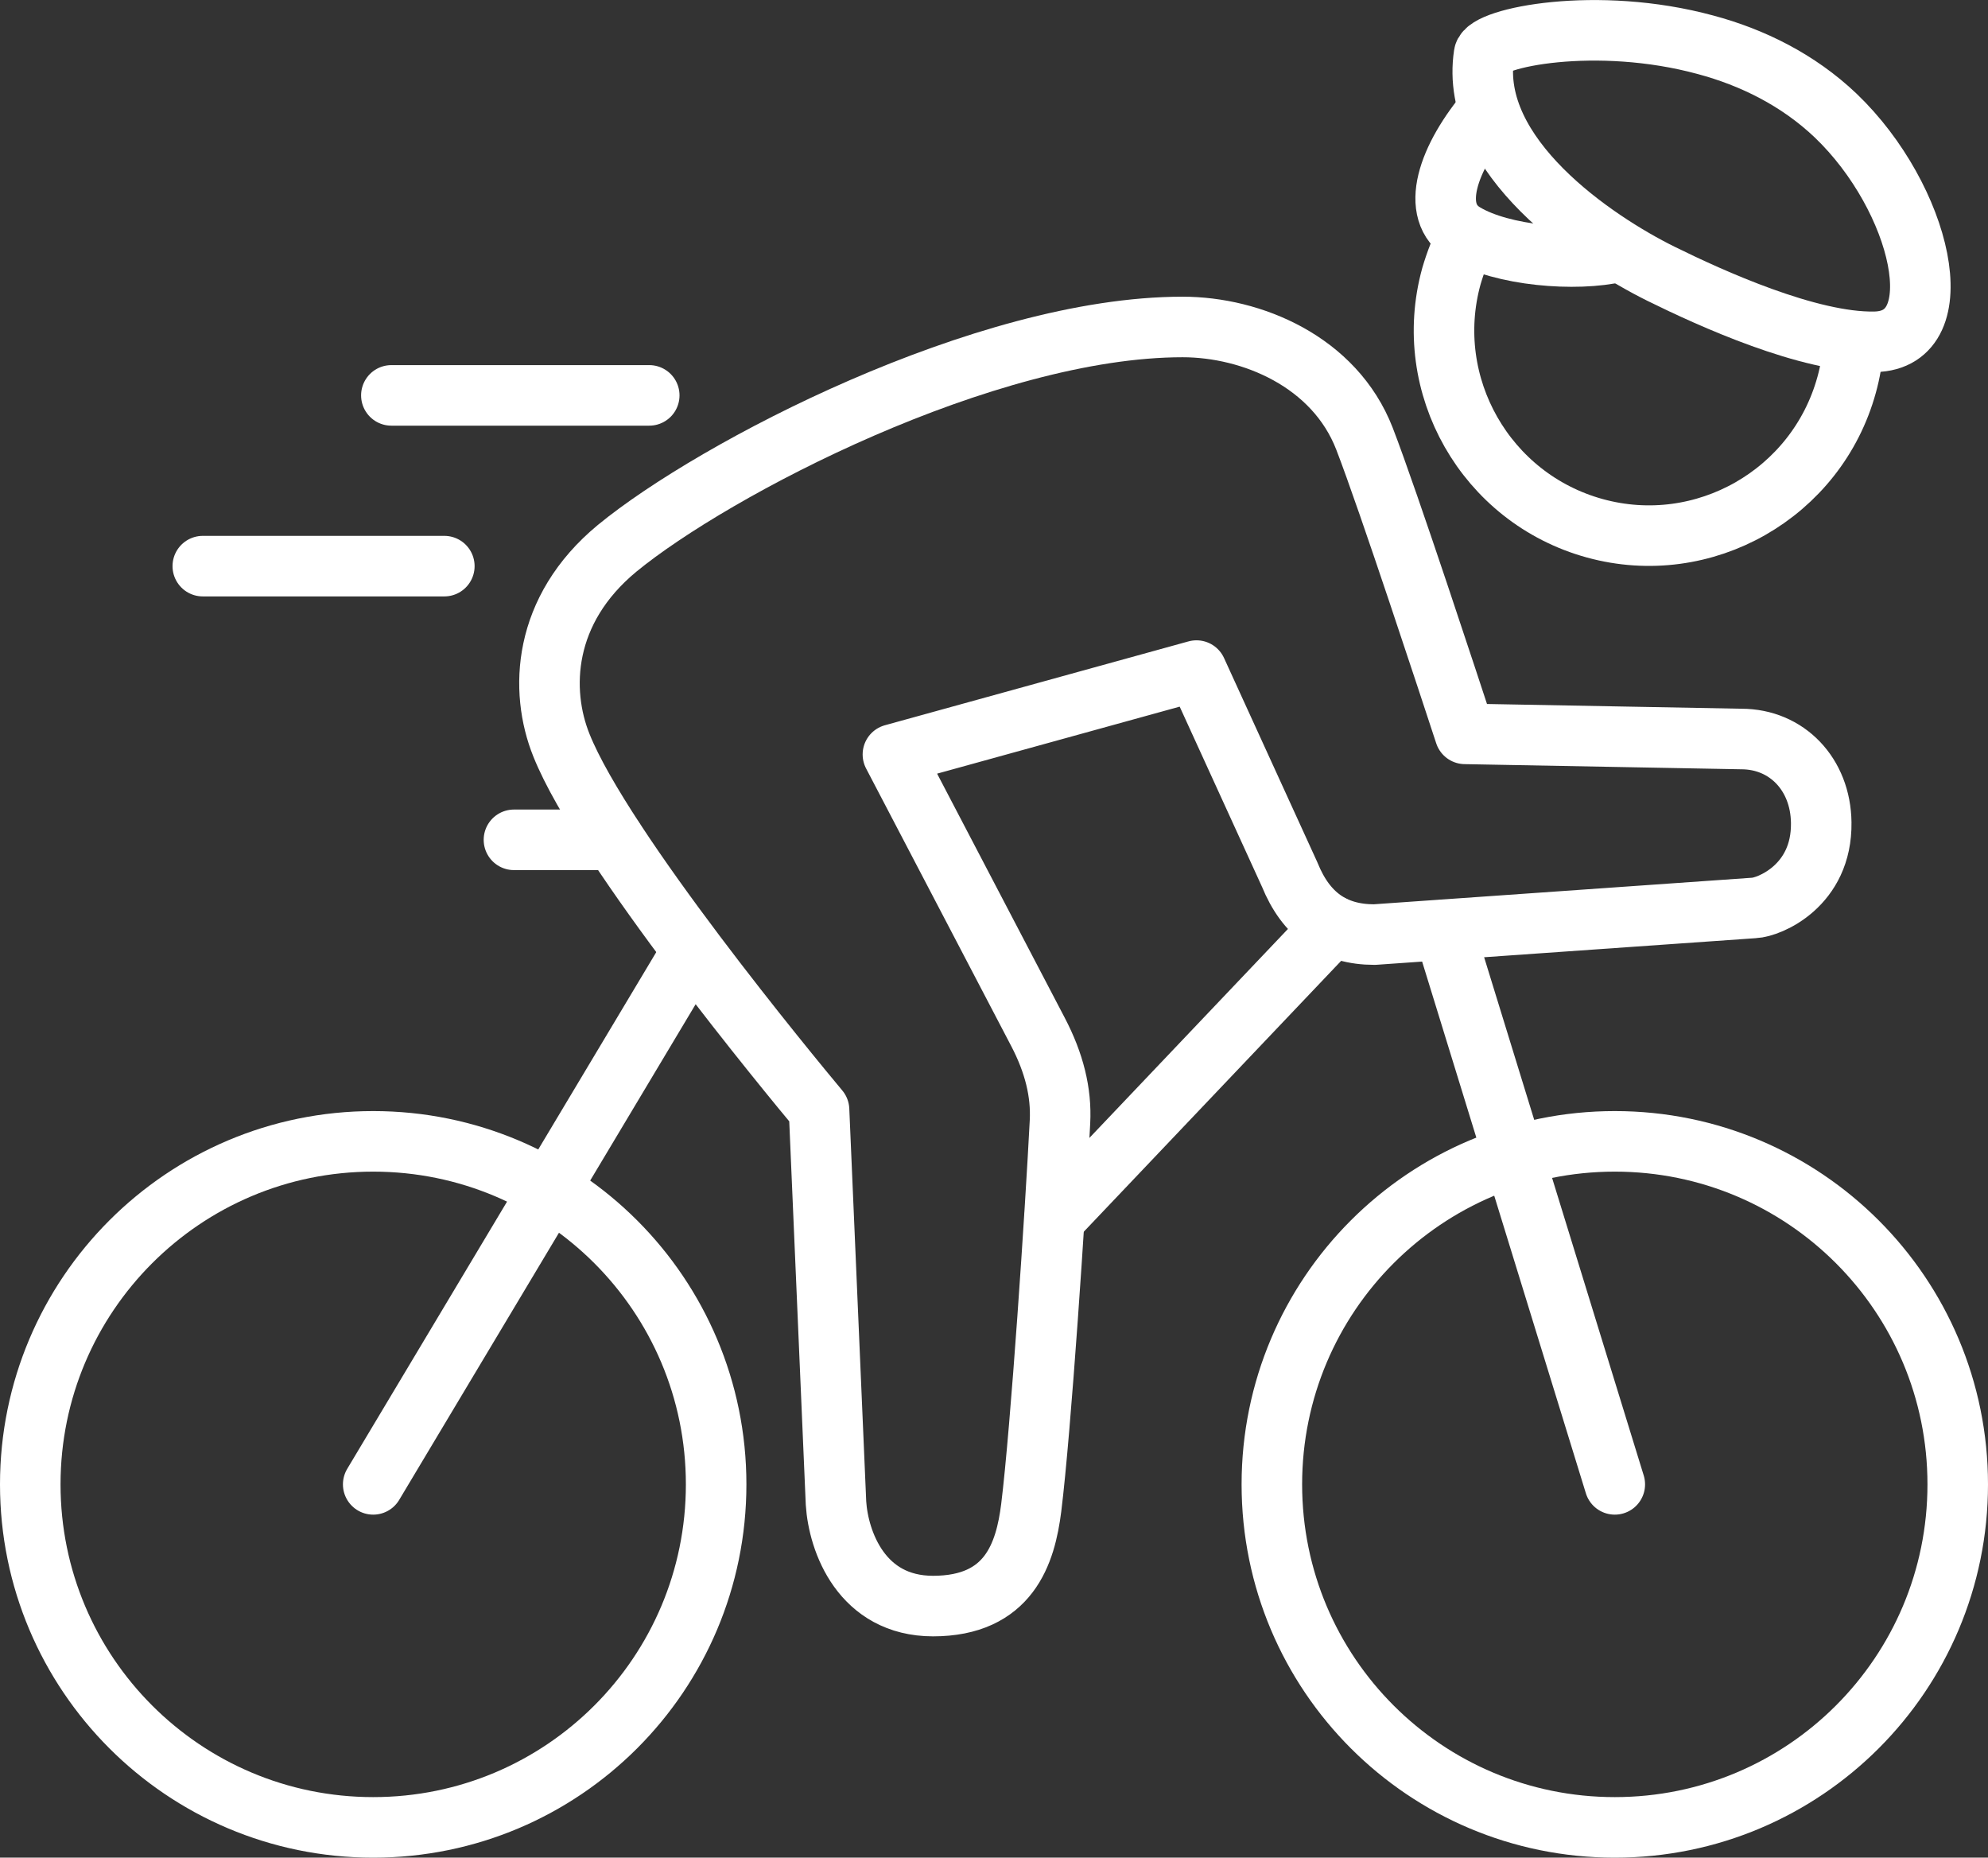 <?xml version="1.0" encoding="UTF-8"?>
<svg xmlns="http://www.w3.org/2000/svg" id="Layer_2" data-name="Layer 2" viewBox="0 0 65.68 61.36">
  <rect x="0" y="0" width="65.68" height="61.36" fill="#333333" stroke="none"/>
  <defs>
    <style>
      .cls-1, .cls-2 {
        fill: none;
        stroke: #fff;
        stroke-linejoin: round;
        stroke-width: 2px;
      }

      .cls-2 {
        stroke-linecap: round;
      }
    </style>
  </defs>
  <g id="Icons">
    <g>
      <line class="cls-2" x1="44.03" y1="30.58" x2="34.84" y2="40.25"></line>
      <line class="cls-2" x1="53.35" y1="49.03" x2="47.71" y2="30.72"></line>
      <line class="cls-2" x1="12.33" y1="49.03" x2="22.56" y2="31.93"></line>
      <path class="cls-2" d="m23.66,49.03c0,6.26-5.07,11.33-11.33,11.33S1,55.28,1,49.03s5.07-11.33,11.33-11.33,11.33,5.07,11.33,11.33Z"></path>
      <path class="cls-2" d="m64.68,49.03c0,6.26-5.07,11.33-11.33,11.33s-11.33-5.07-11.33-11.33,5.07-11.33,11.33-11.33,11.33,5.07,11.33,11.33Z"></path>
      <line class="cls-2" x1="16.98" y1="27.74" x2="20.29" y2="27.74"></line>
      <path class="cls-1" d="m30.83,53.05c-2.37,0-3.13-2.14-3.21-3.4l-.56-12.99c-.91-1.09-7.14-8.62-8.51-12.04-.73-1.81-.63-4.47,1.84-6.51,3.19-2.62,12.16-7.31,18.68-7.31,2.28,0,5.02,1.14,6.01,3.69.8,2.07,2.83,8.26,3.32,9.75l9.13.17c1.51,0,2.62,1.17,2.64,2.76.03,2.09-1.72,2.8-2.22,2.82l-12.54.88c-1.35,0-2.26-.65-2.8-1.98l-3.08-6.74-10.03,2.77,4.79,9.16c.54,1.03.78,2.01.73,2.97-.15,2.94-.63,10.17-.95,12.75-.19,1.51-.73,3.25-3.25,3.25Z"></path>
      <path class="cls-1" d="m61.94,11.29c2.64-.05,1.55-4.75-1.29-7.47-1.25-1.19-2.77-1.93-4.3-2.34-3.6-.98-7.23-.24-7.32.32-.51,3.36,3.66,6.16,5.84,7.24,1.66.82,4.9,2.29,7.06,2.25Z"></path>
      <path class="cls-1" d="m48.49,7.77c-.22.42-.4.88-.54,1.36-.99,3.6,1.14,7.33,4.74,8.32,3.6.99,7.33-1.14,8.32-4.74.12-.43.19-.86.22-1.29"></path>
      <path class="cls-1" d="m49.2,3.6c-1.37,1.6-2,3.41-.81,4.11,1.24.74,3.68.94,5.07.61"></path>
      <line class="cls-2" x1="21.45" y1="13.06" x2="12.93" y2="13.06"></line>
      <line class="cls-2" x1="14.68" y1="18.7" x2="6.7" y2="18.7"></line>
    </g>
  </g>
</svg>
